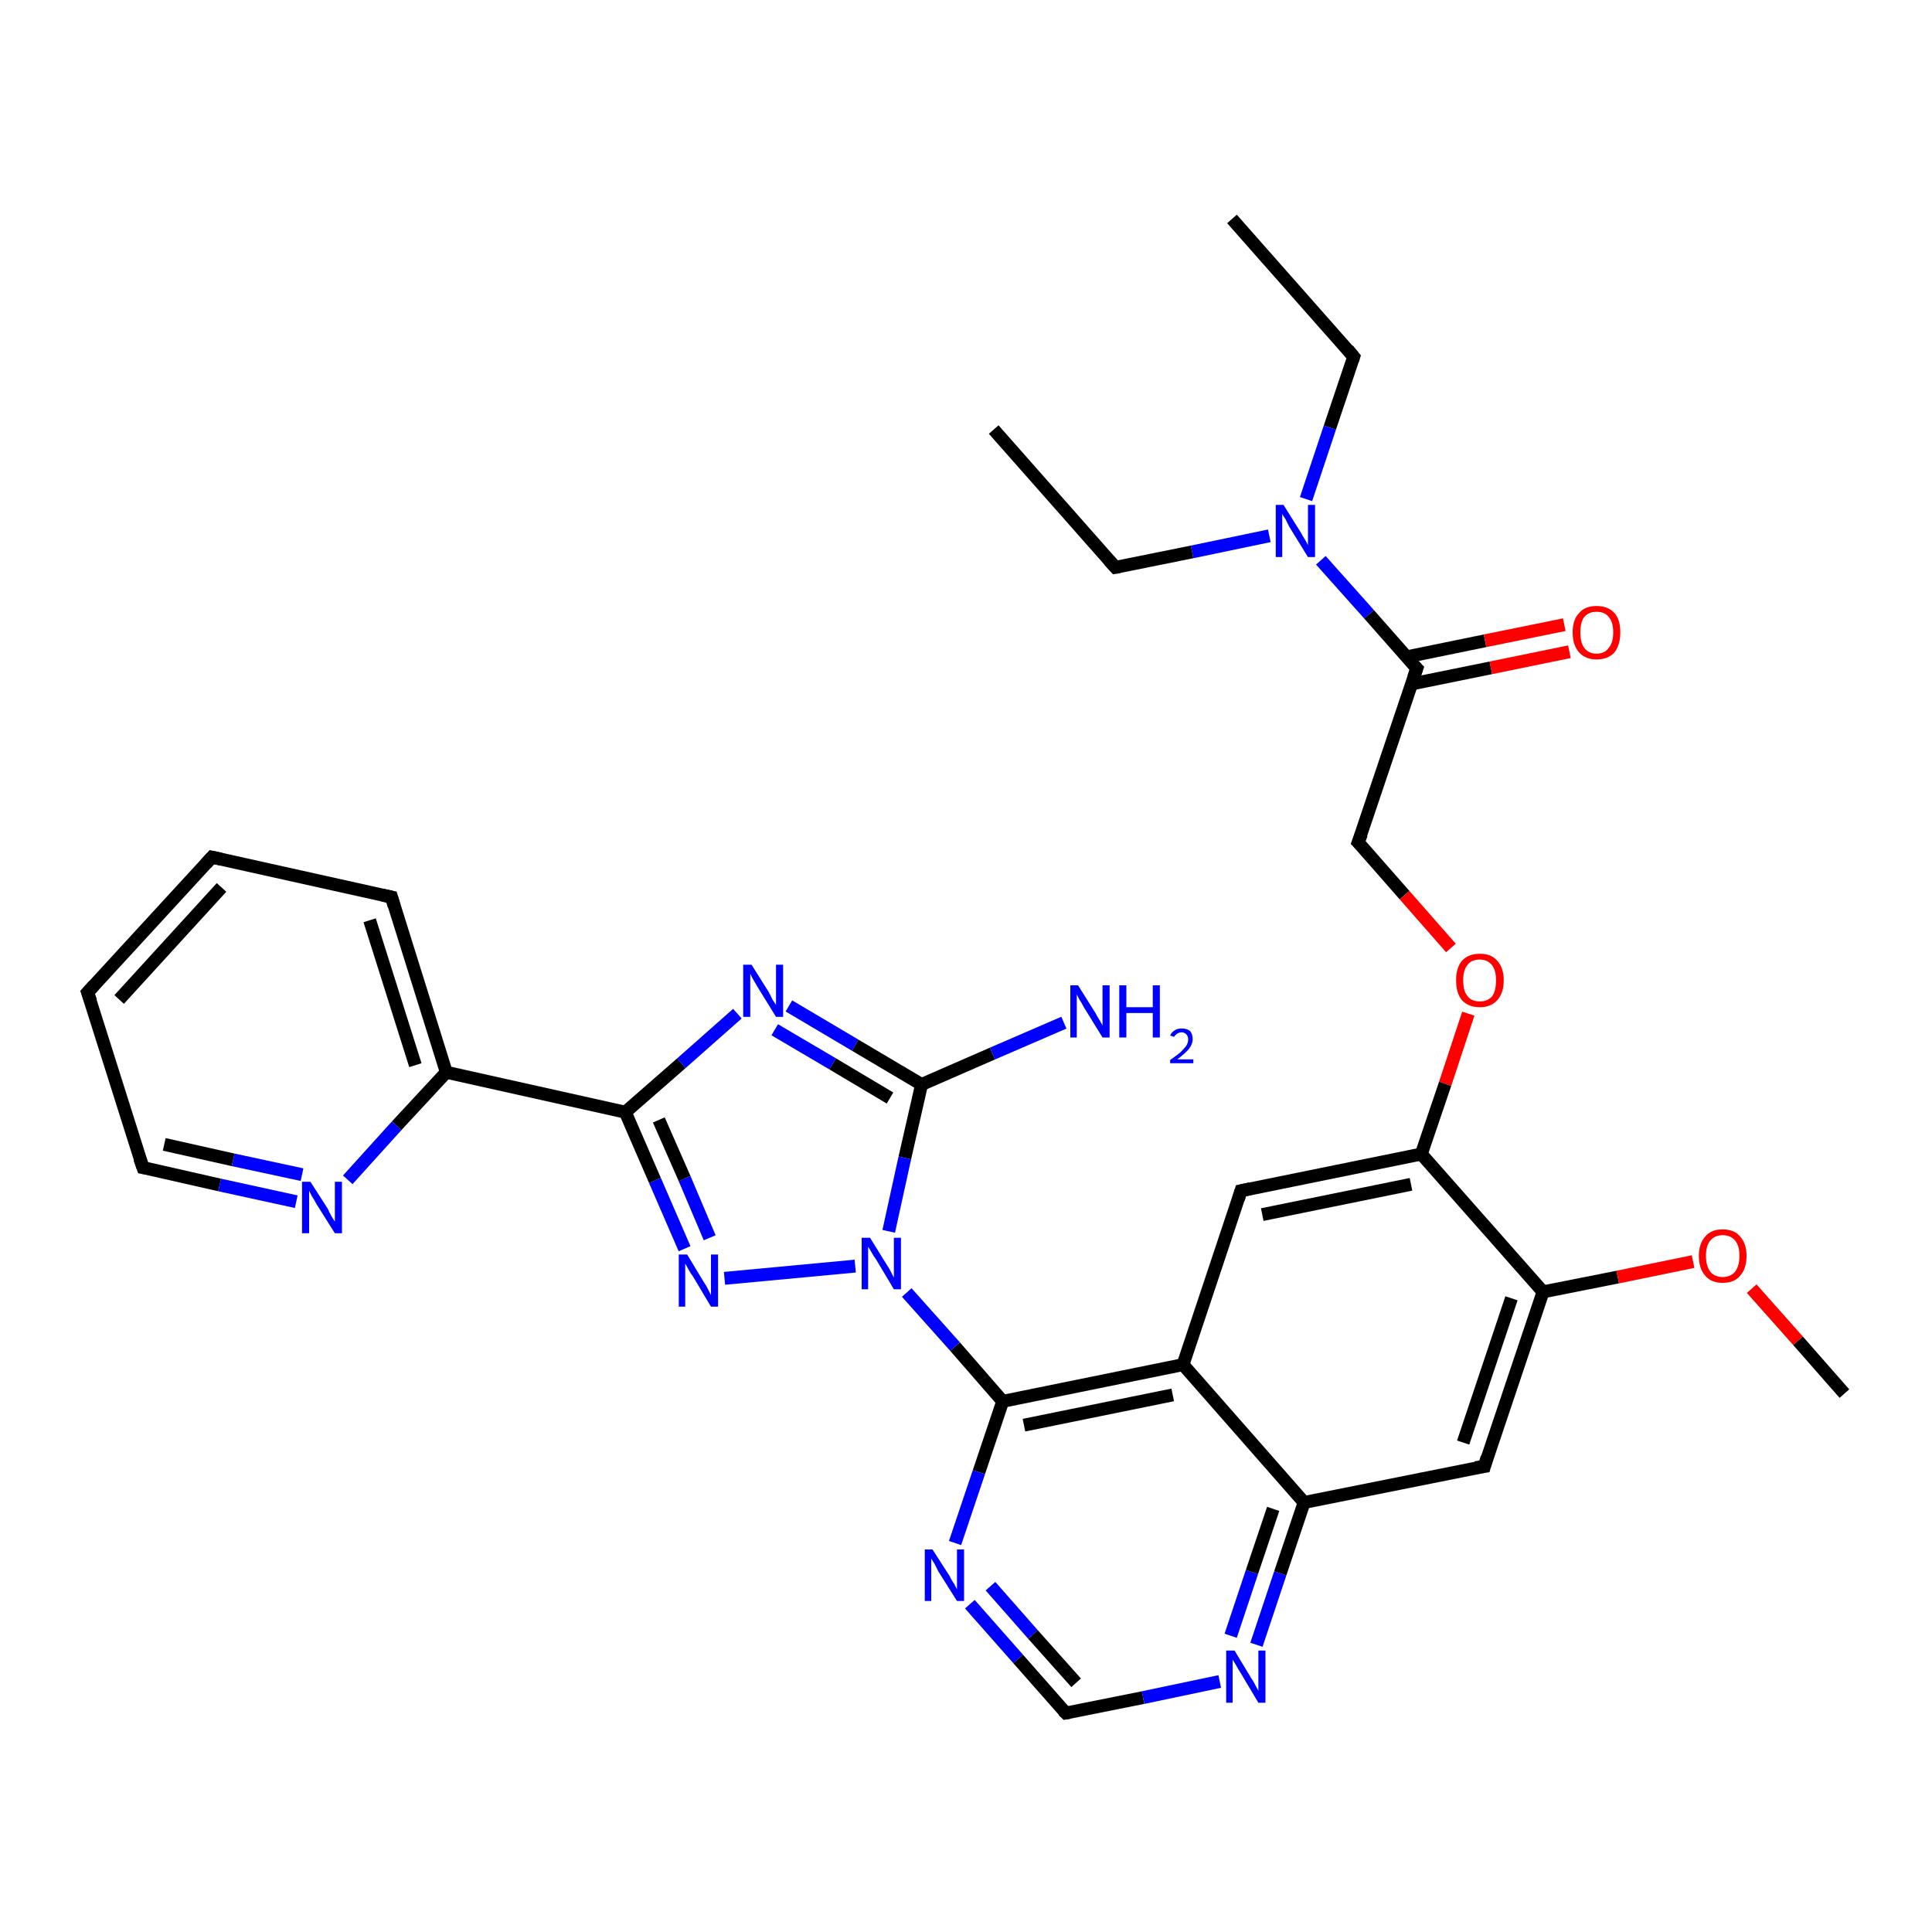 <?xml version='1.0' encoding='iso-8859-1'?>
<svg version='1.1' baseProfile='full'
              xmlns='http://www.w3.org/2000/svg'
                      xmlns:rdkit='http://www.rdkit.org/xml'
                      xmlns:xlink='http://www.w3.org/1999/xlink'
                  xml:space='preserve'
width='300px' height='300px' viewBox='0 0 300 300'>
<!-- END OF HEADER -->
<rect style='opacity:1.0;fill:#FFFFFF;stroke:none' width='300.0' height='300.0' x='0.0' y='0.0'> </rect>
<path class='bond-0 atom-0 atom-1' d='M 191.3,34.0 L 210.2,55.4' style='fill:none;fill-rule:evenodd;stroke:#000000;stroke-width:2.0px;stroke-linecap:butt;stroke-linejoin:miter;stroke-opacity:1' />
<path class='bond-1 atom-1 atom-2' d='M 210.2,55.4 L 206.5,66.4' style='fill:none;fill-rule:evenodd;stroke:#000000;stroke-width:2.0px;stroke-linecap:butt;stroke-linejoin:miter;stroke-opacity:1' />
<path class='bond-1 atom-1 atom-2' d='M 206.5,66.4 L 202.8,77.5' style='fill:none;fill-rule:evenodd;stroke:#0000FF;stroke-width:2.0px;stroke-linecap:butt;stroke-linejoin:miter;stroke-opacity:1' />
<path class='bond-2 atom-2 atom-3' d='M 197.1,83.2 L 185.1,85.7' style='fill:none;fill-rule:evenodd;stroke:#0000FF;stroke-width:2.0px;stroke-linecap:butt;stroke-linejoin:miter;stroke-opacity:1' />
<path class='bond-2 atom-2 atom-3' d='M 185.1,85.7 L 173.2,88.1' style='fill:none;fill-rule:evenodd;stroke:#000000;stroke-width:2.0px;stroke-linecap:butt;stroke-linejoin:miter;stroke-opacity:1' />
<path class='bond-3 atom-3 atom-4' d='M 173.2,88.1 L 154.3,66.7' style='fill:none;fill-rule:evenodd;stroke:#000000;stroke-width:2.0px;stroke-linecap:butt;stroke-linejoin:miter;stroke-opacity:1' />
<path class='bond-4 atom-2 atom-5' d='M 205.1,87.0 L 212.6,95.4' style='fill:none;fill-rule:evenodd;stroke:#0000FF;stroke-width:2.0px;stroke-linecap:butt;stroke-linejoin:miter;stroke-opacity:1' />
<path class='bond-4 atom-2 atom-5' d='M 212.6,95.4 L 220.0,103.8' style='fill:none;fill-rule:evenodd;stroke:#000000;stroke-width:2.0px;stroke-linecap:butt;stroke-linejoin:miter;stroke-opacity:1' />
<path class='bond-5 atom-5 atom-6' d='M 219.2,106.2 L 231.5,103.7' style='fill:none;fill-rule:evenodd;stroke:#000000;stroke-width:2.0px;stroke-linecap:butt;stroke-linejoin:miter;stroke-opacity:1' />
<path class='bond-5 atom-5 atom-6' d='M 231.5,103.7 L 243.7,101.2' style='fill:none;fill-rule:evenodd;stroke:#FF0000;stroke-width:2.0px;stroke-linecap:butt;stroke-linejoin:miter;stroke-opacity:1' />
<path class='bond-5 atom-5 atom-6' d='M 218.4,102.0 L 230.6,99.5' style='fill:none;fill-rule:evenodd;stroke:#000000;stroke-width:2.0px;stroke-linecap:butt;stroke-linejoin:miter;stroke-opacity:1' />
<path class='bond-5 atom-5 atom-6' d='M 230.6,99.5 L 242.9,97.0' style='fill:none;fill-rule:evenodd;stroke:#FF0000;stroke-width:2.0px;stroke-linecap:butt;stroke-linejoin:miter;stroke-opacity:1' />
<path class='bond-6 atom-5 atom-7' d='M 220.0,103.8 L 210.9,130.8' style='fill:none;fill-rule:evenodd;stroke:#000000;stroke-width:2.0px;stroke-linecap:butt;stroke-linejoin:miter;stroke-opacity:1' />
<path class='bond-7 atom-7 atom-8' d='M 210.9,130.8 L 218.1,139.0' style='fill:none;fill-rule:evenodd;stroke:#000000;stroke-width:2.0px;stroke-linecap:butt;stroke-linejoin:miter;stroke-opacity:1' />
<path class='bond-7 atom-7 atom-8' d='M 218.1,139.0 L 225.3,147.2' style='fill:none;fill-rule:evenodd;stroke:#FF0000;stroke-width:2.0px;stroke-linecap:butt;stroke-linejoin:miter;stroke-opacity:1' />
<path class='bond-8 atom-8 atom-9' d='M 228.0,157.4 L 224.4,168.3' style='fill:none;fill-rule:evenodd;stroke:#FF0000;stroke-width:2.0px;stroke-linecap:butt;stroke-linejoin:miter;stroke-opacity:1' />
<path class='bond-8 atom-8 atom-9' d='M 224.4,168.3 L 220.7,179.2' style='fill:none;fill-rule:evenodd;stroke:#000000;stroke-width:2.0px;stroke-linecap:butt;stroke-linejoin:miter;stroke-opacity:1' />
<path class='bond-9 atom-9 atom-10' d='M 220.7,179.2 L 192.7,184.9' style='fill:none;fill-rule:evenodd;stroke:#000000;stroke-width:2.0px;stroke-linecap:butt;stroke-linejoin:miter;stroke-opacity:1' />
<path class='bond-9 atom-9 atom-10' d='M 219.1,183.9 L 196.0,188.6' style='fill:none;fill-rule:evenodd;stroke:#000000;stroke-width:2.0px;stroke-linecap:butt;stroke-linejoin:miter;stroke-opacity:1' />
<path class='bond-10 atom-10 atom-11' d='M 192.7,184.9 L 183.7,211.9' style='fill:none;fill-rule:evenodd;stroke:#000000;stroke-width:2.0px;stroke-linecap:butt;stroke-linejoin:miter;stroke-opacity:1' />
<path class='bond-11 atom-11 atom-12' d='M 183.7,211.9 L 155.7,217.6' style='fill:none;fill-rule:evenodd;stroke:#000000;stroke-width:2.0px;stroke-linecap:butt;stroke-linejoin:miter;stroke-opacity:1' />
<path class='bond-11 atom-11 atom-12' d='M 182.1,216.6 L 159.0,221.3' style='fill:none;fill-rule:evenodd;stroke:#000000;stroke-width:2.0px;stroke-linecap:butt;stroke-linejoin:miter;stroke-opacity:1' />
<path class='bond-12 atom-12 atom-13' d='M 155.7,217.6 L 152.0,228.6' style='fill:none;fill-rule:evenodd;stroke:#000000;stroke-width:2.0px;stroke-linecap:butt;stroke-linejoin:miter;stroke-opacity:1' />
<path class='bond-12 atom-12 atom-13' d='M 152.0,228.6 L 148.3,239.6' style='fill:none;fill-rule:evenodd;stroke:#0000FF;stroke-width:2.0px;stroke-linecap:butt;stroke-linejoin:miter;stroke-opacity:1' />
<path class='bond-13 atom-13 atom-14' d='M 150.6,249.1 L 158.1,257.6' style='fill:none;fill-rule:evenodd;stroke:#0000FF;stroke-width:2.0px;stroke-linecap:butt;stroke-linejoin:miter;stroke-opacity:1' />
<path class='bond-13 atom-13 atom-14' d='M 158.1,257.6 L 165.5,266.0' style='fill:none;fill-rule:evenodd;stroke:#000000;stroke-width:2.0px;stroke-linecap:butt;stroke-linejoin:miter;stroke-opacity:1' />
<path class='bond-13 atom-13 atom-14' d='M 153.8,246.3 L 160.4,253.8' style='fill:none;fill-rule:evenodd;stroke:#0000FF;stroke-width:2.0px;stroke-linecap:butt;stroke-linejoin:miter;stroke-opacity:1' />
<path class='bond-13 atom-13 atom-14' d='M 160.4,253.8 L 167.1,261.3' style='fill:none;fill-rule:evenodd;stroke:#000000;stroke-width:2.0px;stroke-linecap:butt;stroke-linejoin:miter;stroke-opacity:1' />
<path class='bond-14 atom-14 atom-15' d='M 165.5,266.0 L 177.5,263.6' style='fill:none;fill-rule:evenodd;stroke:#000000;stroke-width:2.0px;stroke-linecap:butt;stroke-linejoin:miter;stroke-opacity:1' />
<path class='bond-14 atom-14 atom-15' d='M 177.5,263.6 L 189.4,261.1' style='fill:none;fill-rule:evenodd;stroke:#0000FF;stroke-width:2.0px;stroke-linecap:butt;stroke-linejoin:miter;stroke-opacity:1' />
<path class='bond-15 atom-15 atom-16' d='M 195.1,255.4 L 198.8,244.3' style='fill:none;fill-rule:evenodd;stroke:#0000FF;stroke-width:2.0px;stroke-linecap:butt;stroke-linejoin:miter;stroke-opacity:1' />
<path class='bond-15 atom-15 atom-16' d='M 198.8,244.3 L 202.5,233.3' style='fill:none;fill-rule:evenodd;stroke:#000000;stroke-width:2.0px;stroke-linecap:butt;stroke-linejoin:miter;stroke-opacity:1' />
<path class='bond-15 atom-15 atom-16' d='M 191.1,254.0 L 194.4,244.1' style='fill:none;fill-rule:evenodd;stroke:#0000FF;stroke-width:2.0px;stroke-linecap:butt;stroke-linejoin:miter;stroke-opacity:1' />
<path class='bond-15 atom-15 atom-16' d='M 194.4,244.1 L 197.7,234.3' style='fill:none;fill-rule:evenodd;stroke:#000000;stroke-width:2.0px;stroke-linecap:butt;stroke-linejoin:miter;stroke-opacity:1' />
<path class='bond-16 atom-16 atom-17' d='M 202.5,233.3 L 230.5,227.7' style='fill:none;fill-rule:evenodd;stroke:#000000;stroke-width:2.0px;stroke-linecap:butt;stroke-linejoin:miter;stroke-opacity:1' />
<path class='bond-17 atom-17 atom-18' d='M 230.5,227.7 L 239.6,200.6' style='fill:none;fill-rule:evenodd;stroke:#000000;stroke-width:2.0px;stroke-linecap:butt;stroke-linejoin:miter;stroke-opacity:1' />
<path class='bond-17 atom-17 atom-18' d='M 227.2,224.0 L 234.7,201.6' style='fill:none;fill-rule:evenodd;stroke:#000000;stroke-width:2.0px;stroke-linecap:butt;stroke-linejoin:miter;stroke-opacity:1' />
<path class='bond-18 atom-18 atom-19' d='M 239.6,200.6 L 251.2,198.3' style='fill:none;fill-rule:evenodd;stroke:#000000;stroke-width:2.0px;stroke-linecap:butt;stroke-linejoin:miter;stroke-opacity:1' />
<path class='bond-18 atom-18 atom-19' d='M 251.2,198.3 L 262.9,195.9' style='fill:none;fill-rule:evenodd;stroke:#FF0000;stroke-width:2.0px;stroke-linecap:butt;stroke-linejoin:miter;stroke-opacity:1' />
<path class='bond-19 atom-19 atom-20' d='M 272.0,200.1 L 279.2,208.2' style='fill:none;fill-rule:evenodd;stroke:#FF0000;stroke-width:2.0px;stroke-linecap:butt;stroke-linejoin:miter;stroke-opacity:1' />
<path class='bond-19 atom-19 atom-20' d='M 279.2,208.2 L 286.4,216.4' style='fill:none;fill-rule:evenodd;stroke:#000000;stroke-width:2.0px;stroke-linecap:butt;stroke-linejoin:miter;stroke-opacity:1' />
<path class='bond-20 atom-12 atom-21' d='M 155.7,217.6 L 148.3,209.1' style='fill:none;fill-rule:evenodd;stroke:#000000;stroke-width:2.0px;stroke-linecap:butt;stroke-linejoin:miter;stroke-opacity:1' />
<path class='bond-20 atom-12 atom-21' d='M 148.3,209.1 L 140.8,200.7' style='fill:none;fill-rule:evenodd;stroke:#0000FF;stroke-width:2.0px;stroke-linecap:butt;stroke-linejoin:miter;stroke-opacity:1' />
<path class='bond-21 atom-21 atom-22' d='M 132.8,196.6 L 112.5,198.5' style='fill:none;fill-rule:evenodd;stroke:#0000FF;stroke-width:2.0px;stroke-linecap:butt;stroke-linejoin:miter;stroke-opacity:1' />
<path class='bond-22 atom-22 atom-23' d='M 106.3,193.9 L 101.7,183.3' style='fill:none;fill-rule:evenodd;stroke:#0000FF;stroke-width:2.0px;stroke-linecap:butt;stroke-linejoin:miter;stroke-opacity:1' />
<path class='bond-22 atom-22 atom-23' d='M 101.7,183.3 L 97.1,172.7' style='fill:none;fill-rule:evenodd;stroke:#000000;stroke-width:2.0px;stroke-linecap:butt;stroke-linejoin:miter;stroke-opacity:1' />
<path class='bond-22 atom-22 atom-23' d='M 110.2,192.2 L 106.3,183.0' style='fill:none;fill-rule:evenodd;stroke:#0000FF;stroke-width:2.0px;stroke-linecap:butt;stroke-linejoin:miter;stroke-opacity:1' />
<path class='bond-22 atom-22 atom-23' d='M 106.3,183.0 L 102.3,173.9' style='fill:none;fill-rule:evenodd;stroke:#000000;stroke-width:2.0px;stroke-linecap:butt;stroke-linejoin:miter;stroke-opacity:1' />
<path class='bond-23 atom-23 atom-24' d='M 97.1,172.7 L 105.8,165.1' style='fill:none;fill-rule:evenodd;stroke:#000000;stroke-width:2.0px;stroke-linecap:butt;stroke-linejoin:miter;stroke-opacity:1' />
<path class='bond-23 atom-23 atom-24' d='M 105.8,165.1 L 114.5,157.4' style='fill:none;fill-rule:evenodd;stroke:#0000FF;stroke-width:2.0px;stroke-linecap:butt;stroke-linejoin:miter;stroke-opacity:1' />
<path class='bond-24 atom-24 atom-25' d='M 122.5,156.2 L 132.8,162.3' style='fill:none;fill-rule:evenodd;stroke:#0000FF;stroke-width:2.0px;stroke-linecap:butt;stroke-linejoin:miter;stroke-opacity:1' />
<path class='bond-24 atom-24 atom-25' d='M 132.8,162.3 L 143.1,168.4' style='fill:none;fill-rule:evenodd;stroke:#000000;stroke-width:2.0px;stroke-linecap:butt;stroke-linejoin:miter;stroke-opacity:1' />
<path class='bond-24 atom-24 atom-25' d='M 120.3,159.9 L 129.3,165.2' style='fill:none;fill-rule:evenodd;stroke:#0000FF;stroke-width:2.0px;stroke-linecap:butt;stroke-linejoin:miter;stroke-opacity:1' />
<path class='bond-24 atom-24 atom-25' d='M 129.3,165.2 L 138.2,170.5' style='fill:none;fill-rule:evenodd;stroke:#000000;stroke-width:2.0px;stroke-linecap:butt;stroke-linejoin:miter;stroke-opacity:1' />
<path class='bond-25 atom-25 atom-26' d='M 143.1,168.4 L 154.1,163.6' style='fill:none;fill-rule:evenodd;stroke:#000000;stroke-width:2.0px;stroke-linecap:butt;stroke-linejoin:miter;stroke-opacity:1' />
<path class='bond-25 atom-25 atom-26' d='M 154.1,163.6 L 165.2,158.8' style='fill:none;fill-rule:evenodd;stroke:#0000FF;stroke-width:2.0px;stroke-linecap:butt;stroke-linejoin:miter;stroke-opacity:1' />
<path class='bond-26 atom-23 atom-27' d='M 97.1,172.7 L 69.3,166.5' style='fill:none;fill-rule:evenodd;stroke:#000000;stroke-width:2.0px;stroke-linecap:butt;stroke-linejoin:miter;stroke-opacity:1' />
<path class='bond-27 atom-27 atom-28' d='M 69.3,166.5 L 60.8,139.3' style='fill:none;fill-rule:evenodd;stroke:#000000;stroke-width:2.0px;stroke-linecap:butt;stroke-linejoin:miter;stroke-opacity:1' />
<path class='bond-27 atom-27 atom-28' d='M 64.5,165.4 L 57.4,142.9' style='fill:none;fill-rule:evenodd;stroke:#000000;stroke-width:2.0px;stroke-linecap:butt;stroke-linejoin:miter;stroke-opacity:1' />
<path class='bond-28 atom-28 atom-29' d='M 60.8,139.3 L 32.9,133.1' style='fill:none;fill-rule:evenodd;stroke:#000000;stroke-width:2.0px;stroke-linecap:butt;stroke-linejoin:miter;stroke-opacity:1' />
<path class='bond-29 atom-29 atom-30' d='M 32.9,133.1 L 13.6,154.1' style='fill:none;fill-rule:evenodd;stroke:#000000;stroke-width:2.0px;stroke-linecap:butt;stroke-linejoin:miter;stroke-opacity:1' />
<path class='bond-29 atom-29 atom-30' d='M 34.4,137.8 L 18.5,155.2' style='fill:none;fill-rule:evenodd;stroke:#000000;stroke-width:2.0px;stroke-linecap:butt;stroke-linejoin:miter;stroke-opacity:1' />
<path class='bond-30 atom-30 atom-31' d='M 13.6,154.1 L 22.2,181.3' style='fill:none;fill-rule:evenodd;stroke:#000000;stroke-width:2.0px;stroke-linecap:butt;stroke-linejoin:miter;stroke-opacity:1' />
<path class='bond-31 atom-31 atom-32' d='M 22.2,181.3 L 34.1,184.0' style='fill:none;fill-rule:evenodd;stroke:#000000;stroke-width:2.0px;stroke-linecap:butt;stroke-linejoin:miter;stroke-opacity:1' />
<path class='bond-31 atom-31 atom-32' d='M 34.1,184.0 L 46.0,186.6' style='fill:none;fill-rule:evenodd;stroke:#0000FF;stroke-width:2.0px;stroke-linecap:butt;stroke-linejoin:miter;stroke-opacity:1' />
<path class='bond-31 atom-31 atom-32' d='M 25.5,177.7 L 36.2,180.1' style='fill:none;fill-rule:evenodd;stroke:#000000;stroke-width:2.0px;stroke-linecap:butt;stroke-linejoin:miter;stroke-opacity:1' />
<path class='bond-31 atom-31 atom-32' d='M 36.2,180.1 L 46.9,182.4' style='fill:none;fill-rule:evenodd;stroke:#0000FF;stroke-width:2.0px;stroke-linecap:butt;stroke-linejoin:miter;stroke-opacity:1' />
<path class='bond-32 atom-18 atom-9' d='M 239.6,200.6 L 220.7,179.2' style='fill:none;fill-rule:evenodd;stroke:#000000;stroke-width:2.0px;stroke-linecap:butt;stroke-linejoin:miter;stroke-opacity:1' />
<path class='bond-33 atom-25 atom-21' d='M 143.1,168.4 L 140.5,179.8' style='fill:none;fill-rule:evenodd;stroke:#000000;stroke-width:2.0px;stroke-linecap:butt;stroke-linejoin:miter;stroke-opacity:1' />
<path class='bond-33 atom-25 atom-21' d='M 140.5,179.8 L 138.0,191.2' style='fill:none;fill-rule:evenodd;stroke:#0000FF;stroke-width:2.0px;stroke-linecap:butt;stroke-linejoin:miter;stroke-opacity:1' />
<path class='bond-34 atom-32 atom-27' d='M 54.0,183.2 L 61.6,174.8' style='fill:none;fill-rule:evenodd;stroke:#0000FF;stroke-width:2.0px;stroke-linecap:butt;stroke-linejoin:miter;stroke-opacity:1' />
<path class='bond-34 atom-32 atom-27' d='M 61.6,174.8 L 69.3,166.5' style='fill:none;fill-rule:evenodd;stroke:#000000;stroke-width:2.0px;stroke-linecap:butt;stroke-linejoin:miter;stroke-opacity:1' />
<path class='bond-35 atom-16 atom-11' d='M 202.5,233.3 L 183.7,211.9' style='fill:none;fill-rule:evenodd;stroke:#000000;stroke-width:2.0px;stroke-linecap:butt;stroke-linejoin:miter;stroke-opacity:1' />
<path d='M 209.3,54.3 L 210.2,55.4 L 210.0,56.0' style='fill:none;stroke:#000000;stroke-width:2.0px;stroke-linecap:butt;stroke-linejoin:miter;stroke-opacity:1;' />
<path d='M 173.8,88.0 L 173.2,88.1 L 172.2,87.0' style='fill:none;stroke:#000000;stroke-width:2.0px;stroke-linecap:butt;stroke-linejoin:miter;stroke-opacity:1;' />
<path d='M 219.6,103.4 L 220.0,103.8 L 219.5,105.2' style='fill:none;stroke:#000000;stroke-width:2.0px;stroke-linecap:butt;stroke-linejoin:miter;stroke-opacity:1;' />
<path d='M 211.4,129.5 L 210.9,130.8 L 211.3,131.2' style='fill:none;stroke:#000000;stroke-width:2.0px;stroke-linecap:butt;stroke-linejoin:miter;stroke-opacity:1;' />
<path d='M 194.1,184.6 L 192.7,184.9 L 192.3,186.2' style='fill:none;stroke:#000000;stroke-width:2.0px;stroke-linecap:butt;stroke-linejoin:miter;stroke-opacity:1;' />
<path d='M 165.1,265.6 L 165.5,266.0 L 166.1,265.9' style='fill:none;stroke:#000000;stroke-width:2.0px;stroke-linecap:butt;stroke-linejoin:miter;stroke-opacity:1;' />
<path d='M 229.1,227.9 L 230.5,227.7 L 230.9,226.3' style='fill:none;stroke:#000000;stroke-width:2.0px;stroke-linecap:butt;stroke-linejoin:miter;stroke-opacity:1;' />
<path d='M 61.2,140.7 L 60.8,139.3 L 59.4,139.0' style='fill:none;stroke:#000000;stroke-width:2.0px;stroke-linecap:butt;stroke-linejoin:miter;stroke-opacity:1;' />
<path d='M 34.3,133.4 L 32.9,133.1 L 32.0,134.1' style='fill:none;stroke:#000000;stroke-width:2.0px;stroke-linecap:butt;stroke-linejoin:miter;stroke-opacity:1;' />
<path d='M 14.6,153.0 L 13.6,154.1 L 14.1,155.5' style='fill:none;stroke:#000000;stroke-width:2.0px;stroke-linecap:butt;stroke-linejoin:miter;stroke-opacity:1;' />
<path d='M 21.7,179.9 L 22.2,181.3 L 22.8,181.4' style='fill:none;stroke:#000000;stroke-width:2.0px;stroke-linecap:butt;stroke-linejoin:miter;stroke-opacity:1;' />
<path class='atom-2' d='M 199.3 78.4
L 202.0 82.7
Q 202.2 83.1, 202.7 83.9
Q 203.1 84.6, 203.1 84.7
L 203.1 78.4
L 204.2 78.4
L 204.2 86.5
L 203.1 86.5
L 200.2 81.8
Q 199.9 81.2, 199.6 80.6
Q 199.2 80.0, 199.1 79.8
L 199.1 86.5
L 198.1 86.5
L 198.1 78.4
L 199.3 78.4
' fill='#0000FF'/>
<path class='atom-6' d='M 244.2 98.2
Q 244.2 96.2, 245.2 95.2
Q 246.1 94.1, 247.9 94.1
Q 249.7 94.1, 250.7 95.2
Q 251.6 96.2, 251.6 98.2
Q 251.6 100.1, 250.7 101.3
Q 249.7 102.4, 247.9 102.4
Q 246.2 102.4, 245.2 101.3
Q 244.2 100.2, 244.2 98.2
M 247.9 101.5
Q 249.2 101.5, 249.8 100.6
Q 250.5 99.8, 250.5 98.2
Q 250.5 96.6, 249.8 95.8
Q 249.2 95.0, 247.9 95.0
Q 246.7 95.0, 246.0 95.8
Q 245.4 96.6, 245.4 98.2
Q 245.4 99.8, 246.0 100.6
Q 246.7 101.5, 247.9 101.5
' fill='#FF0000'/>
<path class='atom-8' d='M 226.1 152.2
Q 226.1 150.3, 227.0 149.2
Q 228.0 148.1, 229.8 148.1
Q 231.6 148.1, 232.5 149.2
Q 233.5 150.3, 233.5 152.2
Q 233.5 154.2, 232.5 155.3
Q 231.5 156.4, 229.8 156.4
Q 228.0 156.4, 227.0 155.3
Q 226.1 154.2, 226.1 152.2
M 229.8 155.5
Q 231.0 155.5, 231.7 154.7
Q 232.3 153.9, 232.3 152.2
Q 232.3 150.7, 231.7 149.9
Q 231.0 149.0, 229.8 149.0
Q 228.5 149.0, 227.9 149.8
Q 227.2 150.6, 227.2 152.2
Q 227.2 153.9, 227.9 154.7
Q 228.5 155.5, 229.8 155.5
' fill='#FF0000'/>
<path class='atom-13' d='M 144.8 240.6
L 147.5 244.8
Q 147.7 245.3, 148.2 246.0
Q 148.6 246.8, 148.6 246.8
L 148.6 240.6
L 149.7 240.6
L 149.7 248.6
L 148.6 248.6
L 145.7 244.0
Q 145.4 243.4, 145.1 242.8
Q 144.7 242.2, 144.6 242.0
L 144.6 248.6
L 143.6 248.6
L 143.6 240.6
L 144.8 240.6
' fill='#0000FF'/>
<path class='atom-15' d='M 191.7 256.3
L 194.3 260.6
Q 194.6 261.0, 195.0 261.8
Q 195.4 262.5, 195.4 262.6
L 195.4 256.3
L 196.5 256.3
L 196.5 264.4
L 195.4 264.4
L 192.6 259.7
Q 192.2 259.1, 191.9 258.5
Q 191.5 257.9, 191.4 257.7
L 191.4 264.4
L 190.4 264.4
L 190.4 256.3
L 191.7 256.3
' fill='#0000FF'/>
<path class='atom-19' d='M 263.8 195.0
Q 263.8 193.1, 264.8 192.0
Q 265.7 190.9, 267.5 190.9
Q 269.3 190.9, 270.2 192.0
Q 271.2 193.1, 271.2 195.0
Q 271.2 197.0, 270.2 198.1
Q 269.3 199.2, 267.5 199.2
Q 265.7 199.2, 264.8 198.1
Q 263.8 197.0, 263.8 195.0
M 267.5 198.3
Q 268.7 198.3, 269.4 197.5
Q 270.1 196.6, 270.1 195.0
Q 270.1 193.4, 269.4 192.6
Q 268.7 191.8, 267.5 191.8
Q 266.3 191.8, 265.6 192.6
Q 264.9 193.4, 264.9 195.0
Q 264.9 196.6, 265.6 197.5
Q 266.3 198.3, 267.5 198.3
' fill='#FF0000'/>
<path class='atom-21' d='M 135.1 192.2
L 137.7 196.4
Q 138.0 196.8, 138.4 197.6
Q 138.8 198.4, 138.8 198.4
L 138.8 192.2
L 139.9 192.2
L 139.9 200.2
L 138.8 200.2
L 136.0 195.5
Q 135.6 195.0, 135.3 194.4
Q 134.9 193.7, 134.8 193.6
L 134.8 200.2
L 133.8 200.2
L 133.8 192.2
L 135.1 192.2
' fill='#0000FF'/>
<path class='atom-22' d='M 106.7 194.8
L 109.3 199.1
Q 109.6 199.5, 110.0 200.3
Q 110.4 201.1, 110.4 201.1
L 110.4 194.8
L 111.5 194.8
L 111.5 202.9
L 110.4 202.9
L 107.6 198.2
Q 107.2 197.7, 106.9 197.1
Q 106.5 196.4, 106.4 196.2
L 106.4 202.9
L 105.4 202.9
L 105.4 194.8
L 106.7 194.8
' fill='#0000FF'/>
<path class='atom-24' d='M 116.7 149.8
L 119.4 154.1
Q 119.6 154.5, 120.0 155.3
Q 120.5 156.0, 120.5 156.1
L 120.5 149.8
L 121.6 149.8
L 121.6 157.9
L 120.5 157.9
L 117.6 153.2
Q 117.3 152.7, 116.9 152.0
Q 116.6 151.4, 116.5 151.2
L 116.5 157.9
L 115.4 157.9
L 115.4 149.8
L 116.7 149.8
' fill='#0000FF'/>
<path class='atom-26' d='M 167.4 153.0
L 170.1 157.3
Q 170.3 157.7, 170.8 158.5
Q 171.2 159.2, 171.2 159.3
L 171.2 153.0
L 172.3 153.0
L 172.3 161.1
L 171.2 161.1
L 168.3 156.4
Q 168.0 155.8, 167.6 155.2
Q 167.3 154.6, 167.2 154.4
L 167.2 161.1
L 166.2 161.1
L 166.2 153.0
L 167.4 153.0
' fill='#0000FF'/>
<path class='atom-26' d='M 173.8 153.0
L 174.9 153.0
L 174.9 156.4
L 179.0 156.4
L 179.0 153.0
L 180.1 153.0
L 180.1 161.1
L 179.0 161.1
L 179.0 157.3
L 174.9 157.3
L 174.9 161.1
L 173.8 161.1
L 173.8 153.0
' fill='#0000FF'/>
<path class='atom-26' d='M 181.7 160.8
Q 181.9 160.3, 182.4 160.0
Q 182.8 159.7, 183.5 159.7
Q 184.3 159.7, 184.8 160.1
Q 185.2 160.6, 185.2 161.4
Q 185.2 162.1, 184.6 162.9
Q 184.0 163.6, 182.8 164.5
L 185.3 164.5
L 185.3 165.1
L 181.7 165.1
L 181.7 164.6
Q 182.7 163.9, 183.3 163.4
Q 183.9 162.8, 184.2 162.4
Q 184.5 161.9, 184.5 161.4
Q 184.5 160.9, 184.2 160.6
Q 183.9 160.3, 183.5 160.3
Q 183.1 160.3, 182.8 160.5
Q 182.5 160.7, 182.3 161.0
L 181.7 160.8
' fill='#0000FF'/>
<path class='atom-32' d='M 48.2 183.5
L 50.9 187.7
Q 51.1 188.2, 51.5 188.9
Q 52.0 189.7, 52.0 189.7
L 52.0 183.5
L 53.1 183.5
L 53.1 191.5
L 52.0 191.5
L 49.1 186.9
Q 48.8 186.3, 48.4 185.7
Q 48.1 185.1, 48.0 184.9
L 48.0 191.5
L 46.9 191.5
L 46.9 183.5
L 48.2 183.5
' fill='#0000FF'/>
</svg>
